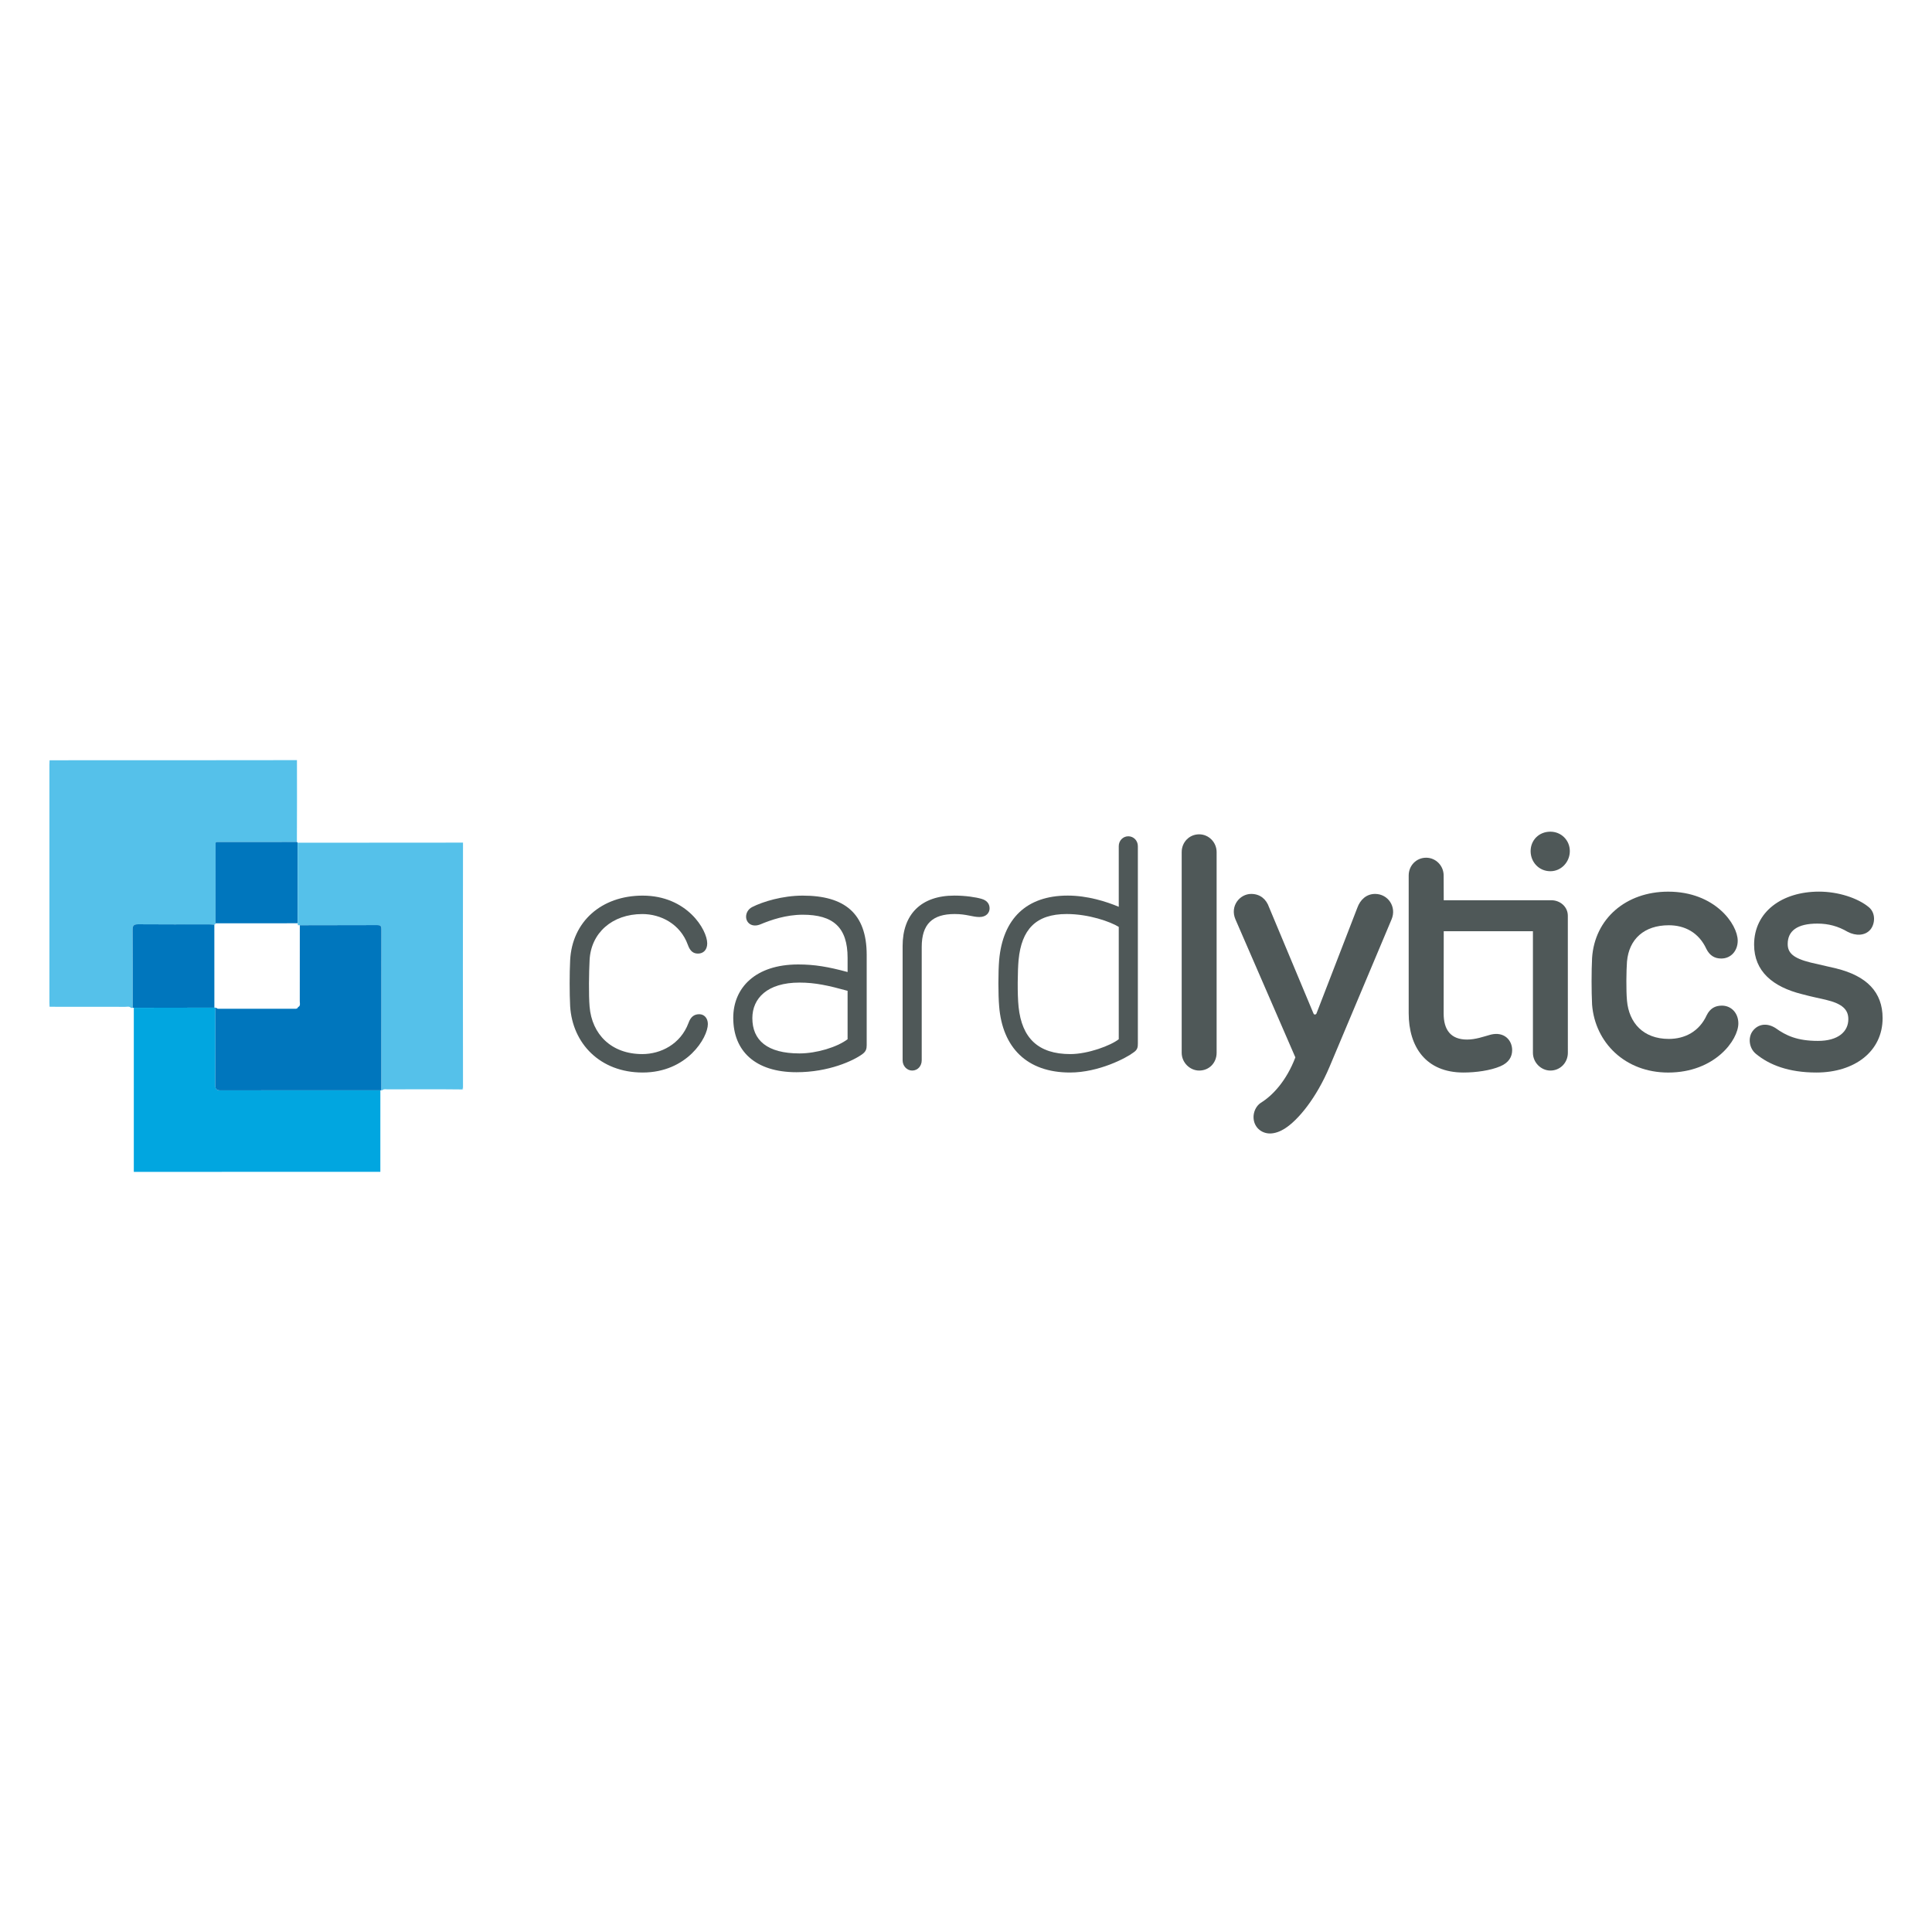 <?xml version="1.0" encoding="utf-8"?>
<!-- Generator: Adobe Illustrator 16.0.0, SVG Export Plug-In . SVG Version: 6.00 Build 0)  -->
<!DOCTYPE svg PUBLIC "-//W3C//DTD SVG 1.0//EN" "http://www.w3.org/TR/2001/REC-SVG-20010904/DTD/svg10.dtd">
<svg version="1.0" id="Layer_1" xmlns="http://www.w3.org/2000/svg" xmlns:xlink="http://www.w3.org/1999/xlink" x="0px" y="0px"
	 width="800px" height="800px" viewBox="0 0 800 800" enable-background="new 0 0 800 800" xml:space="preserve">
<g>
	<g>
		<path fill="#4F5858" d="M285.074,423.639c0.953-2.719,2.456-3.674,4.5-3.674c1.905,0,3.535,1.494,3.535,4.088
			c0,5.604-8.586,20.055-27,20.055c-17.6,0-29.056-11.996-30.02-27.424c-0.276-5.328-0.276-13.65,0-19.093
			c0.814-15.968,12.959-26.735,30.02-26.735c18.414,0,26.737,14.188,26.737,19.778c0,2.733-1.642,4.226-3.812,4.226
			c-1.917,0-3.283-0.953-4.236-3.686c-3.134-8.598-11.192-12.685-18.827-12.685c-12.559,0-21.296,7.909-21.834,19.102
			c-0.265,5.04-0.414,14.315,0,19.228c0.952,11.471,9.011,19.654,21.834,19.654C273.605,436.473,281.792,432.375,285.074,423.639"/>
		<path fill="#4F5858" d="M358.878,432.789c0,1.502-0.276,2.584-1.768,3.684c-3.686,2.723-13.927,7.51-27.289,7.51
			c-17.06,0-26.198-8.736-26.198-22.523c0-12.398,9.139-22.1,26.875-22.1c6.819,0,12.421,0.964,20.471,3.135v-5.866
			c0-12.686-6.006-17.863-18.564-17.863c-6.946,0-13.226,2.183-17.449,3.95c-3.56,1.504-6.016-0.539-6.016-3.135
			c0-1.366,0.688-3.007,2.456-3.96c4.512-2.308,12.685-4.764,21.009-4.764c17.195,0,26.472,7.221,26.472,24.557L358.878,432.789
			L358.878,432.789z M350.969,430.33v-20.053c-7.911-2.182-13.375-3.41-19.918-3.41c-13.375,0-19.517,6.545-19.517,14.729
			c0,9.15,6.142,14.604,19.517,14.604C338.145,436.199,346.595,433.617,350.969,430.33"/>
		<path fill="#4F5858" d="M409.768,376.171c0,1.629-1.228,3.546-4.212,3.546c-2.882,0-5.327-1.239-10.24-1.239
			c-9.151,0-13.651,4.097-13.651,13.65v46.929c0,2.33-1.642,4.236-3.949,4.236c-2.193,0-3.961-1.904-3.961-4.236v-47.344
			c0-13.086,7.634-20.87,21.411-20.87c4.648,0,9.011,0.677,11.319,1.366C408.814,372.888,409.768,374.391,409.768,376.171"/>
		<path fill="#4F5858" d="M442.107,370.843c8.184,0,15.956,2.456,21.145,4.639v-25.106c0-2.318,1.769-4.087,3.96-4.087
			c2.17,0,3.95,1.767,3.95,4.087v81.736c0,1.492-0.139,2.584-1.78,3.674c-2.996,2.316-14.453,8.322-26.312,8.322
			c-17.886,0-27.986-10.365-29.344-27.424c-0.412-4.766-0.412-14.328,0-19.104C415.232,380.395,425.049,370.843,442.107,370.843
			 M443.198,436.473c7.37,0,16.784-3.557,20.056-6.152v-46.518c-3.547-2.18-12.422-5.325-21.559-5.325
			c-12.812,0-18.679,6.417-19.918,18.976c-0.413,4.361-0.551,14.314,0,19.504C423.144,429.918,429.962,436.473,443.198,436.473"/>
		<path fill="#4F5858" d="M503.777,352.843v83.079c0,4.1-2.997,7.371-7.232,7.371c-3.812,0-7.232-3.271-7.232-7.371v-83.079
			c0-4.097,3.134-7.369,7.232-7.369C500.493,345.472,503.777,348.746,503.777,352.843"/>
		<path fill="#4F5858" d="M511.562,380.671c-2.332-5.454,1.755-10.517,6.542-10.517c3.823,0,6.28,2.33,7.359,5.452l18.426,44.071
			c0.137,0.287,0.275,0.414,0.55,0.414c0.266,0,0.541-0.127,0.678-0.414l16.921-43.785c1.217-3.408,3.823-5.74,7.37-5.74
			c5.316,0,9.001,5.327,6.82,10.517l-25.658,60.981c-5.453,12.959-12.961,22.098-18.551,25.656
			c-1.906,1.215-4.099,2.043-6.143,2.043c-3.685,0-6.818-2.732-6.818-6.818c0-2.045,0.953-4.5,2.996-5.877
			c4.913-2.996,10.652-9.139,14.326-18.814L511.562,380.671z"/>
		<path fill="#4F5858" d="M641.982,360.754c4.5,0,8.048-3.823,8.048-8.324s-3.548-8.047-8.048-8.047
			c-4.775,0-8.185,3.547-8.185,8.047C633.798,356.931,637.207,360.754,641.982,360.754 M649.204,379.189
			c0-3.686-3.145-6.417-6.831-6.417H597.82l-0.036-10.24c0-4.109-3.282-7.371-7.242-7.371c-4.087,0-7.232,3.262-7.232,7.371v57.021
			c0,13.914,7.106,24.555,22.661,24.555c5.178,0,11.17-0.824,15.281-2.582c3.535-1.504,4.901-3.961,4.901-6.693
			c0-4.086-3.273-7.783-8.864-6.416c-2.995,0.826-6.279,2.041-9.814,2.041c-6.693,0-9.69-3.949-9.69-10.777l0.036-34.084h36.93
			v50.326c0,4.1,3.41,7.371,7.232,7.371c4.088,0,7.232-3.271,7.232-7.371C649.216,435.922,649.204,379.327,649.204,379.189"/>
		<path fill="#4F5858" d="M706.718,420.367c1.367-2.732,3.41-3.959,6.279-3.959c3.961,0,6.819,3.145,6.819,7.367
			c0,6.832-9.688,20.344-29.056,20.344c-17.873,0-30.283-12.422-31.511-28.113c-0.276-5.592-0.276-13.914,0-19.367
			c1.089-16.245,14.052-27.425,31.511-27.425c19.367,0,28.792,13.501,28.792,20.331c0,4.086-2.732,7.357-6.818,7.357
			c-2.731,0-4.775-1.217-6.153-3.959c-3.134-6.82-8.988-9.816-15.555-9.816c-10.218,0-16.496,5.729-17.324,15.017
			c-0.274,3.534-0.4,11.995,0,16.233c0.828,9.125,6.694,15.816,17.324,15.816C697.591,430.193,703.583,427.197,706.718,420.367"/>
		<path fill="#4F5858" d="M779.546,421.596c0,13.777-11.596,22.512-27.425,22.512c-11.456,0-19.505-3.133-25.095-7.783
			c-2.745-2.307-3.284-6.543-1.367-9.275c2.181-2.996,5.865-3.672,9.54-1.354c4.361,3.135,9.011,5.316,17.599,5.316
			c8.323,0,12.558-3.811,12.558-9.002c0-3.961-2.457-6.404-9.413-8.047c-4.638-1.09-4.638-0.953-9.825-2.318
			c-12.01-3.008-19.78-9.414-19.78-20.47c0-13.639,11.594-21.973,26.875-21.973c7.909,0,15.968,2.606,20.605,6.418
			c2.997,2.456,2.596,6.968,0.688,9.276c-2.193,2.606-6.015,2.73-9.423,0.952c-3.962-2.309-7.91-3.409-12.551-3.409
			c-8.322,0-12.283,3.008-12.283,8.46c0,3.685,2.332,5.877,9.413,7.646l10.655,2.457
			C773.003,404.135,779.546,410.818,779.546,421.596"/>
	</g>
</g>
<g>
	<path fill-rule="evenodd" clip-rule="evenodd" fill="#55C1EA" d="M122.962,315.061c-0.08,9.555-0.042,21.393-0.024,30.948"/>
	<path fill-rule="evenodd" clip-rule="evenodd" fill="#55C1EA" d="M122.943,348.637c-11.133,0.007-22.267,0.013-33.399,0.02
		c-0.093,0.092-0.185,0.185-0.278,0.277c-0.008,11.128-0.017,22.254-0.025,33.381c-0.026,0.139-0.053,0.274-0.079,0.41
		c-0.136,0.051-0.271,0.101-0.407,0.151c-0.674-0.037-1.348-0.107-2.021-0.108c-9.812-0.007-19.624,0.039-29.435-0.044
		c-1.815-0.016-2.416,0.407-2.398,2.331c0.096,10.759,0.045,21.518,0.043,32.277c-0.143,0.016-0.285,0.033-0.427,0.049
		c-0.12-0.035-0.237-0.078-0.352-0.127c-0.696-0.637-1.55-0.346-2.327-0.348c-10.333-0.023-20.667-0.023-31-0.025
		c-0.105-0.014-0.212-0.021-0.319-0.031c-0.021-0.607-0.062-1.217-0.063-1.826c-0.002-32.788-0.002-65.578,0.001-98.366
		c0-0.609,0.046-1.218,0.071-1.826c0.104-0.007,0.208-0.015,0.312-0.027c33.208-0.004,68.915,0.008,102.123-0.052"/>
	<path fill-rule="evenodd" clip-rule="evenodd" fill="#0076BD" d="M54.944,417.332c0.001-10.76,0.052-21.519-0.043-32.277
		c-0.017-1.924,0.583-2.347,2.398-2.331c9.811,0.083,19.623,0.037,29.435,0.044c0.673,0.001,1.348,0.071,2.021,0.107
		c0.004,11.458,0.01,22.916,0.014,34.375c-11.12,0.021-22.24,0.037-33.36,0.057c-0.138-0.002-0.276-0.006-0.414-0.008
		L54.944,417.332z"/>
	<path fill-rule="evenodd" clip-rule="evenodd" fill="#0076BD" d="M89.543,348.656c11.133-0.007,22.266-0.013,33.399-0.02
		c0.106,0.106,0.211,0.215,0.316,0.321c0.006,11.116,0.013,22.229,0.019,33.345c-11.245,0.004-22.49,0.007-33.735,0.011
		c-0.101,0.001-0.202,0.001-0.303,0.001c0.008-11.127,0.017-22.253,0.024-33.381C89.392,348.876,89.484,348.784,89.543,348.656z"/>
	<path fill-rule="evenodd" clip-rule="evenodd" fill="#55C1EA" d="M126.131,348.952"/>
	<path fill-rule="evenodd" clip-rule="evenodd" fill="#55C1EA" d="M191.721,348.913c-0.062,32.332-0.069,69.87,0,102.202
		c0.005,2.063-0.005-2.543-0.158,0c-9.557-0.115-21.538-0.057-31.095-0.039c-0.716,0.002-1.503-0.258-2.134,0.346
		c-0.11,0.039-0.224,0.061-0.341,0.068c-0.069,0-0.137-0.012-0.203-0.029c0.031-0.201,0.087-0.402,0.087-0.602
		c0.01-22.072,0.005-44.145,0.042-66.219c0.002-1.299-0.51-1.579-1.682-1.574c-10.697,0.043-21.395,0.044-32.092,0.058
		c-0.135-0.027-0.269-0.024-0.402,0.01c-0.116-0.006-0.232-0.007-0.348-0.003c-0.065-0.113-0.089-0.234-0.072-0.363
		c-0.015-0.155-0.03-0.311-0.045-0.465c-0.006-11.115-0.013-22.229-0.019-33.345"/>
	<path fill-rule="evenodd" clip-rule="evenodd" fill="#01A6E0" d="M55.407,483.738c-0.002-22.145,0-44.287,0.001-66.432
		c11.121-0.02,22.24-0.035,33.36-0.057c0.159-0.002,0.319-0.006,0.478-0.01c0,0-0.067,0.018-0.067,0.018
		c-0.003,10.631,0.039,21.258-0.052,31.887c-0.016,1.869,0.5,2.373,2.369,2.367c22.001-0.063,44.003-0.035,66.004-0.033
		c-0.002,11.248-0.006,22.494-0.008,33.744c-32.913,0.004-69.173,0.004-102.085,0.025"/>
	<path fill-rule="evenodd" clip-rule="evenodd" fill="#0076BD" d="M89.179,417.258c0.139,0.029,0.278,0.057,0.416,0.084
		c0.417,0.482,0.985,0.357,1.51,0.357c10.18,0.006,20.359,0.006,30.538-0.002c0.583,0,1.237,0.18,1.676-0.426
		c0.034-0.129,0.079-0.254,0.135-0.375c0.102-0.002,0.204-0.014,0.304-0.027c0.685-0.676,0.371-1.539,0.373-2.311
		c0.022-10.479,0.015-20.956,0.015-31.435c10.697-0.014,21.395-0.015,32.092-0.058c1.172-0.005,1.684,0.275,1.682,1.574
		c-0.037,22.074-0.033,44.146-0.042,66.219c0,0.199-0.056,0.4-0.087,0.602c-0.096,0.002-0.193,0.01-0.29,0.018
		c-22.001-0.002-44.002-0.029-66.004,0.033c-1.869,0.006-2.385-0.498-2.369-2.367C89.218,438.516,89.176,427.889,89.179,417.258z"/>
</g>
</svg>
